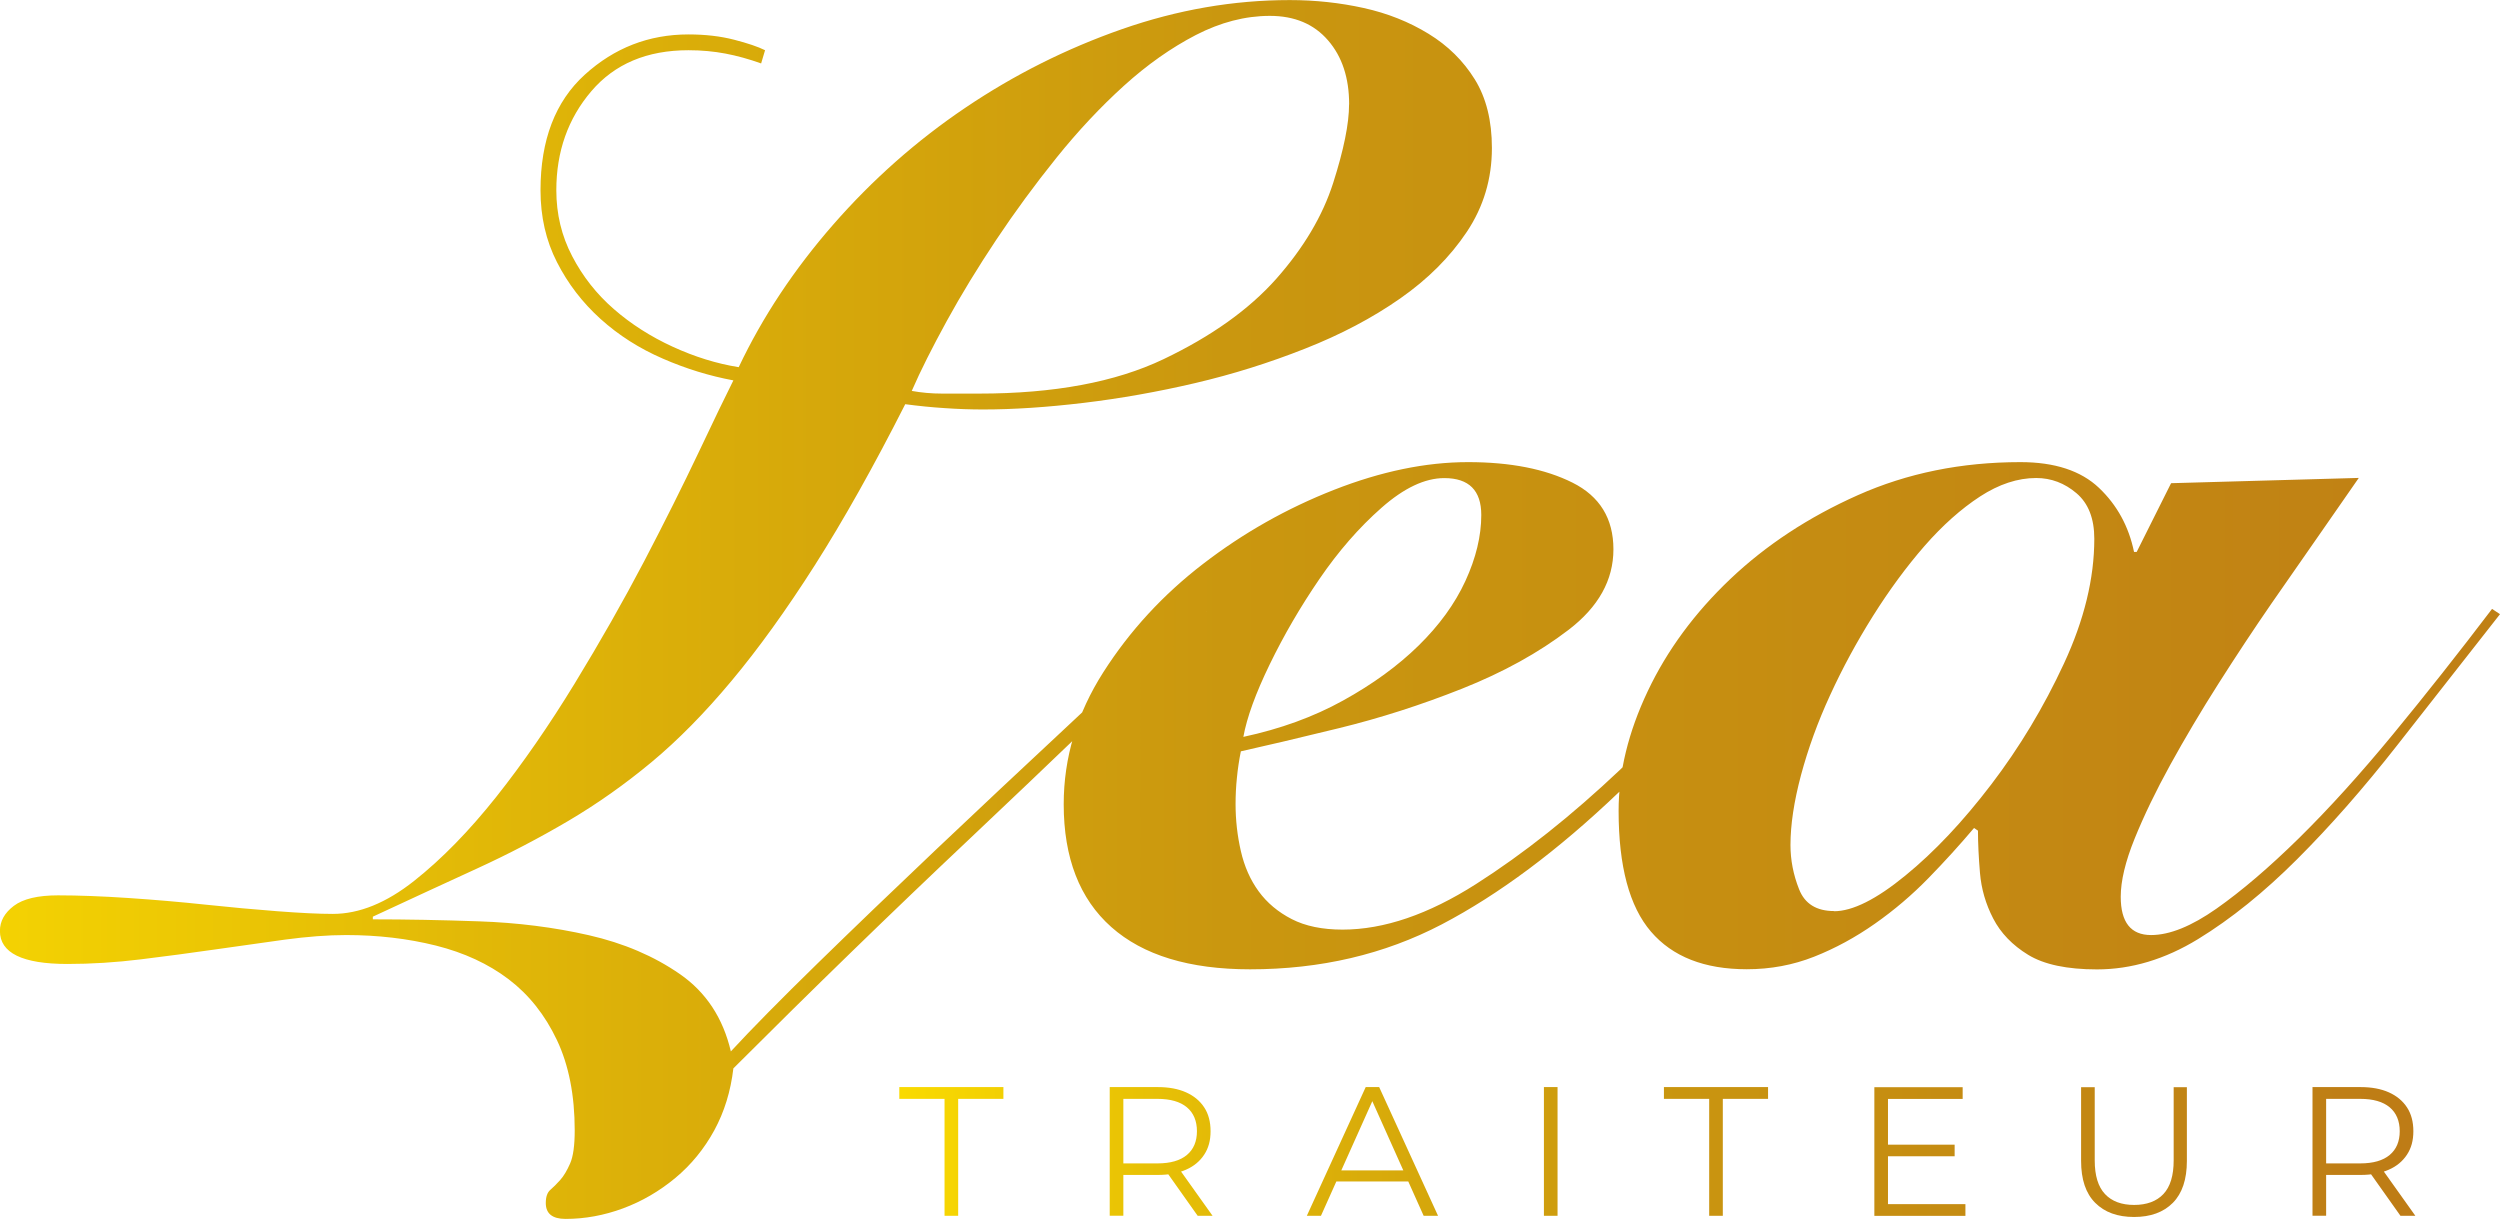 <svg width="201" height="98" viewBox="0 0 201 98" fill="none" xmlns="http://www.w3.org/2000/svg">
<g clip-path="url(#clip0_1_133)">
<path d="M96.994 49.158C90.619 55.387 84.278 61.476 77.978 67.423C71.671 73.37 65.337 79.526 58.963 85.897C58.748 87.738 58.236 89.398 57.423 90.89C56.609 92.375 55.567 93.652 54.29 94.713C53.012 95.775 51.613 96.588 50.094 97.153C48.568 97.717 47.028 98 45.474 98C44.412 98 43.881 97.576 43.881 96.723C43.881 96.225 44.002 95.876 44.251 95.661C44.499 95.446 44.762 95.184 45.044 94.868C45.327 94.552 45.589 94.109 45.837 93.544C46.086 92.98 46.207 92.093 46.207 90.89C46.207 88.061 45.73 85.635 44.775 83.618C43.82 81.603 42.523 79.969 40.895 78.733C39.268 77.496 37.318 76.596 35.052 76.025C32.786 75.46 30.379 75.178 27.831 75.178C26.345 75.178 24.697 75.306 22.889 75.548C21.08 75.796 19.204 76.065 17.261 76.341C15.311 76.623 13.327 76.885 11.31 77.133C9.293 77.382 7.323 77.503 5.413 77.503C1.802 77.503 -0.007 76.616 -0.007 74.849C-0.007 74.069 0.363 73.397 1.11 72.833C1.856 72.268 3.039 71.986 4.667 71.986C6.294 71.986 8.264 72.06 10.348 72.201C12.44 72.342 14.49 72.517 16.508 72.732C18.525 72.947 20.454 73.122 22.297 73.263C24.139 73.404 25.625 73.478 26.762 73.478C28.886 73.478 31.065 72.591 33.297 70.823C35.53 69.056 37.722 66.805 39.887 64.083C42.045 61.361 44.15 58.317 46.207 54.95C48.258 51.59 50.121 48.311 51.788 45.132C53.449 41.947 54.901 39.044 56.145 36.423C57.383 33.802 58.324 31.86 58.963 30.583C57.053 30.227 55.157 29.649 53.281 28.829C51.405 28.016 49.737 26.954 48.285 25.644C46.833 24.333 45.663 22.814 44.782 21.081C43.894 19.347 43.457 17.418 43.457 15.295C43.457 11.263 44.641 8.165 47.014 6.007C49.388 3.85 52.165 2.768 55.352 2.768C56.697 2.768 57.92 2.909 59.017 3.192C60.112 3.474 60.946 3.756 61.511 4.038L61.195 5.1C60.2 4.744 59.245 4.482 58.324 4.307C57.403 4.133 56.414 4.038 55.352 4.038C52.024 4.038 49.421 5.134 47.545 7.331C45.669 9.529 44.728 12.183 44.728 15.295C44.728 17.203 45.152 18.977 46.006 20.604C46.853 22.23 47.969 23.648 49.354 24.851C50.733 26.054 52.313 27.062 54.081 27.875C55.849 28.688 57.625 29.239 59.393 29.521C61.303 25.489 63.838 21.665 66.991 18.057C70.145 14.448 73.681 11.316 77.615 8.662C81.549 6.007 85.744 3.904 90.202 2.345C94.667 0.786 99.159 0.006 103.697 0.006C105.748 0.006 107.732 0.221 109.648 0.645C111.558 1.068 113.293 1.76 114.852 2.715C116.412 3.669 117.65 4.892 118.571 6.377C119.492 7.862 119.949 9.704 119.949 11.901C119.949 14.381 119.277 16.625 117.932 18.641C116.587 20.657 114.799 22.445 112.566 24.004C110.334 25.563 107.786 26.907 104.914 28.036C102.043 29.172 99.105 30.093 96.099 30.798C93.087 31.504 90.095 32.035 87.123 32.391C84.151 32.747 81.454 32.922 79.047 32.922C78.052 32.922 77.03 32.888 75.968 32.814C74.905 32.747 73.843 32.639 72.781 32.498C70.232 37.525 67.805 41.839 65.505 45.455C63.206 49.063 60.973 52.161 58.815 54.742C56.656 57.329 54.511 59.507 52.387 61.274C50.262 63.041 48.029 64.621 45.696 65.998C43.356 67.376 40.916 68.653 38.367 69.822C35.819 70.991 33.022 72.282 29.976 73.7V73.915C32.598 73.915 35.449 73.968 38.529 74.076C41.608 74.183 44.547 74.553 47.344 75.191C50.141 75.83 52.582 76.871 54.673 78.323C56.764 79.775 58.129 81.844 58.761 84.532C60.462 82.691 62.782 80.339 65.72 77.47C68.659 74.6 71.846 71.542 75.282 68.283C78.718 65.031 82.241 61.718 85.852 58.357C89.463 54.997 92.825 51.825 95.945 48.855L97.007 49.171L96.994 49.158ZM108.471 8.386C108.471 6.263 107.907 4.549 106.77 3.239C105.634 1.928 104.081 1.276 102.097 1.276C100.113 1.276 98.13 1.794 96.146 2.815C94.163 3.844 92.233 5.201 90.357 6.901C88.481 8.601 86.672 10.53 84.938 12.687C83.203 14.844 81.589 17.042 80.103 19.273C78.617 21.504 77.286 23.681 76.122 25.805C74.959 27.929 74.011 29.803 73.305 31.43C74.085 31.571 74.899 31.645 75.746 31.645H78.718C84.736 31.645 89.678 30.724 93.537 28.883C97.397 27.041 100.423 24.884 102.622 22.405C104.814 19.925 106.34 17.358 107.187 14.71C108.034 12.056 108.465 9.952 108.465 8.393L108.471 8.386ZM142.468 49.373C140.841 51.711 139.018 54.063 136.995 56.435C134.977 58.808 132.691 61.234 130.143 63.707C125.254 68.377 120.507 71.919 115.908 74.325C111.302 76.73 106.172 77.933 100.503 77.933C95.615 77.933 91.897 76.797 89.348 74.533C86.8 72.268 85.522 68.975 85.522 64.661C85.522 60.911 86.585 57.37 88.71 54.043C90.834 50.717 93.504 47.813 96.731 45.334C99.952 42.854 103.462 40.872 107.248 39.386C111.033 37.901 114.631 37.155 118.033 37.155C121.435 37.155 124.232 37.706 126.424 38.802C128.616 39.897 129.719 41.685 129.719 44.164C129.719 46.644 128.516 48.801 126.108 50.643C123.701 52.484 120.85 54.056 117.556 55.367C114.261 56.677 110.953 57.739 107.624 58.552C104.296 59.365 101.673 59.984 99.764 60.407C99.623 61.113 99.515 61.825 99.448 62.531C99.374 63.236 99.34 63.949 99.34 64.654C99.34 65.931 99.481 67.188 99.764 68.424C100.046 69.661 100.524 70.743 101.196 71.663C101.868 72.584 102.756 73.33 103.852 73.894C104.948 74.459 106.313 74.741 107.94 74.741C111.269 74.741 114.846 73.518 118.672 71.079C122.498 68.639 126.357 65.575 130.25 61.892C132.732 59.486 134.903 57.148 136.786 54.883C138.662 52.618 140.242 50.569 141.513 48.727L142.468 49.366V49.373ZM119.095 41.409C119.095 39.427 118.1 38.439 116.123 38.439C114.563 38.439 112.882 39.232 111.074 40.825C109.265 42.417 107.604 44.326 106.078 46.557C104.551 48.788 103.227 51.066 102.09 53.405C100.954 55.743 100.248 57.685 99.966 59.245C102.938 58.606 105.614 57.638 107.987 56.321C110.361 55.011 112.378 53.546 114.046 51.913C115.706 50.286 116.971 48.553 117.818 46.711C118.665 44.87 119.095 43.103 119.095 41.403V41.409ZM189.637 38.439C188.857 39.575 187.848 41.026 186.611 42.794C185.374 44.561 184.042 46.476 182.623 48.526C181.205 50.582 179.793 52.719 178.374 54.95C176.955 57.181 175.664 59.359 174.494 61.482C173.324 63.606 172.369 65.588 171.623 67.43C170.877 69.271 170.507 70.83 170.507 72.1C170.507 74.156 171.32 75.178 172.948 75.178C174.434 75.178 176.189 74.472 178.206 73.054C180.223 71.636 182.435 69.748 184.849 67.376C187.256 65.004 189.771 62.228 192.393 59.043C195.016 55.858 197.672 52.498 200.361 48.956L201 49.379C198.169 52.988 195.406 56.509 192.716 59.943C190.027 63.377 187.35 66.422 184.694 69.076C182.039 71.731 179.383 73.874 176.727 75.501C174.071 77.127 171.361 77.94 168.597 77.94C166.19 77.94 164.348 77.55 163.07 76.771C161.793 75.991 160.858 75.017 160.253 73.847C159.648 72.678 159.298 71.462 159.19 70.185C159.083 68.908 159.029 67.779 159.029 66.784L158.713 66.57C157.577 67.913 156.36 69.257 155.048 70.602C153.737 71.946 152.305 73.169 150.745 74.264C149.185 75.359 147.558 76.246 145.857 76.918C144.156 77.591 142.354 77.927 140.437 77.927C137.035 77.927 134.466 76.918 132.738 74.903C131.003 72.886 130.136 69.647 130.136 65.185C130.136 62.074 130.916 58.868 132.476 55.575C134.036 52.282 136.248 49.279 139.119 46.55C141.99 43.828 145.406 41.577 149.373 39.81C153.341 38.042 157.698 37.155 162.438 37.155C165.202 37.155 167.306 37.847 168.759 39.225C170.211 40.603 171.152 42.323 171.576 44.373H171.791L174.555 38.849L189.643 38.425L189.637 38.439ZM147.457 73.263C148.943 73.263 150.859 72.308 153.193 70.393C155.533 68.485 157.832 66.039 160.098 63.068C162.364 60.098 164.314 56.859 165.941 53.351C167.568 49.85 168.382 46.503 168.382 43.318C168.382 41.691 167.905 40.468 166.95 39.655C165.995 38.842 164.913 38.432 163.709 38.432C162.223 38.432 160.717 38.929 159.197 39.917C157.671 40.912 156.185 42.236 154.732 43.896C153.28 45.562 151.902 47.437 150.59 49.52C149.279 51.61 148.129 53.734 147.141 55.891C146.146 58.048 145.373 60.192 144.801 62.316C144.236 64.439 143.954 66.314 143.954 67.94C143.954 69.143 144.182 70.326 144.646 71.495C145.104 72.665 146.045 73.249 147.464 73.249L147.457 73.263Z" fill="url(#paint0_linear_1_133)"/>
<path d="M75.941 97.751V88.349H72.303V87.402H80.674V88.349H77.037V97.751H75.941ZM89.221 97.751V87.402H93.094C93.974 87.402 94.728 87.543 95.359 87.825C95.992 88.108 96.476 88.511 96.819 89.035C97.162 89.559 97.33 90.197 97.33 90.95C97.33 91.703 97.162 92.308 96.819 92.832C96.476 93.356 95.992 93.766 95.359 94.041C94.728 94.324 93.974 94.465 93.094 94.465H89.826L90.317 93.961V97.744H89.221V97.751ZM90.317 94.055L89.826 93.537H93.067C94.102 93.537 94.889 93.309 95.427 92.859C95.965 92.408 96.234 91.77 96.234 90.95C96.234 90.13 95.965 89.478 95.427 89.028C94.889 88.578 94.102 88.349 93.067 88.349H89.826L90.317 87.832V94.055ZM96.294 97.751L93.632 93.994H94.815L97.491 97.751H96.294ZM105.069 97.751L109.803 87.402H110.885L115.619 97.751H114.462L110.112 88.04H110.556L106.205 97.751H105.069ZM106.931 94.989L107.254 94.102H113.272L113.595 94.989H106.925H106.931ZM124.131 97.751V87.402H125.227V97.751H124.131ZM137.418 97.751V88.349H133.78V87.402H142.152V88.349H138.514V97.751H137.418ZM151.794 96.81H158.02V97.758H150.698V87.409H157.798V88.356H151.794V96.81ZM151.68 92.032H157.153V92.966H151.68V92.032ZM171.576 97.845C170.251 97.845 169.216 97.469 168.456 96.709C167.696 95.95 167.32 94.828 167.32 93.336V87.409H168.416V93.295C168.416 94.519 168.691 95.419 169.243 96.004C169.794 96.588 170.574 96.877 171.583 96.877C172.591 96.877 173.385 96.588 173.936 96.004C174.487 95.419 174.763 94.519 174.763 93.295V87.409H175.825V93.336C175.825 94.821 175.449 95.95 174.696 96.709C173.943 97.469 172.9 97.845 171.583 97.845H171.576ZM185.925 97.751V87.402H189.798C190.679 87.402 191.432 87.543 192.064 87.825C192.696 88.108 193.18 88.511 193.523 89.035C193.866 89.559 194.034 90.197 194.034 90.95C194.034 91.703 193.866 92.308 193.523 92.832C193.18 93.356 192.696 93.766 192.064 94.041C191.432 94.324 190.679 94.465 189.798 94.465H186.53L187.021 93.961V97.744H185.925V97.751ZM187.021 94.055L186.53 93.537H189.771C190.806 93.537 191.593 93.309 192.131 92.859C192.669 92.408 192.938 91.77 192.938 90.95C192.938 90.13 192.669 89.478 192.131 89.028C191.593 88.578 190.806 88.349 189.771 88.349H186.53L187.021 87.832V94.055ZM192.998 97.751L190.336 93.994H191.519L194.195 97.751H192.998Z" fill="url(#paint1_linear_1_133)"/>
</g>
<defs>
<linearGradient id="paint0_linear_1_133" x1="-18.04" y1="49.583" x2="224.575" y2="49.583" gradientUnits="userSpaceOnUse">
<stop stop-color="#FCDE00"/>
<stop offset="0.29" stop-color="#DBAF09"/>
<stop offset="0.48" stop-color="#CA970F"/>
<stop offset="1" stop-color="#BD7A16"/>
</linearGradient>
<linearGradient id="paint1_linear_1_133" x1="69.249" y1="91.804" x2="197.905" y2="91.804" gradientUnits="userSpaceOnUse">
<stop stop-color="#FCDE00"/>
<stop offset="0.29" stop-color="#DBAF09"/>
<stop offset="0.48" stop-color="#CA970F"/>
<stop offset="1" stop-color="#BD7A16"/>
</linearGradient>
<clipPath id="clip0_1_133">
<rect width="201" height="98" fill="white"/>
</clipPath>
</defs>
</svg>
